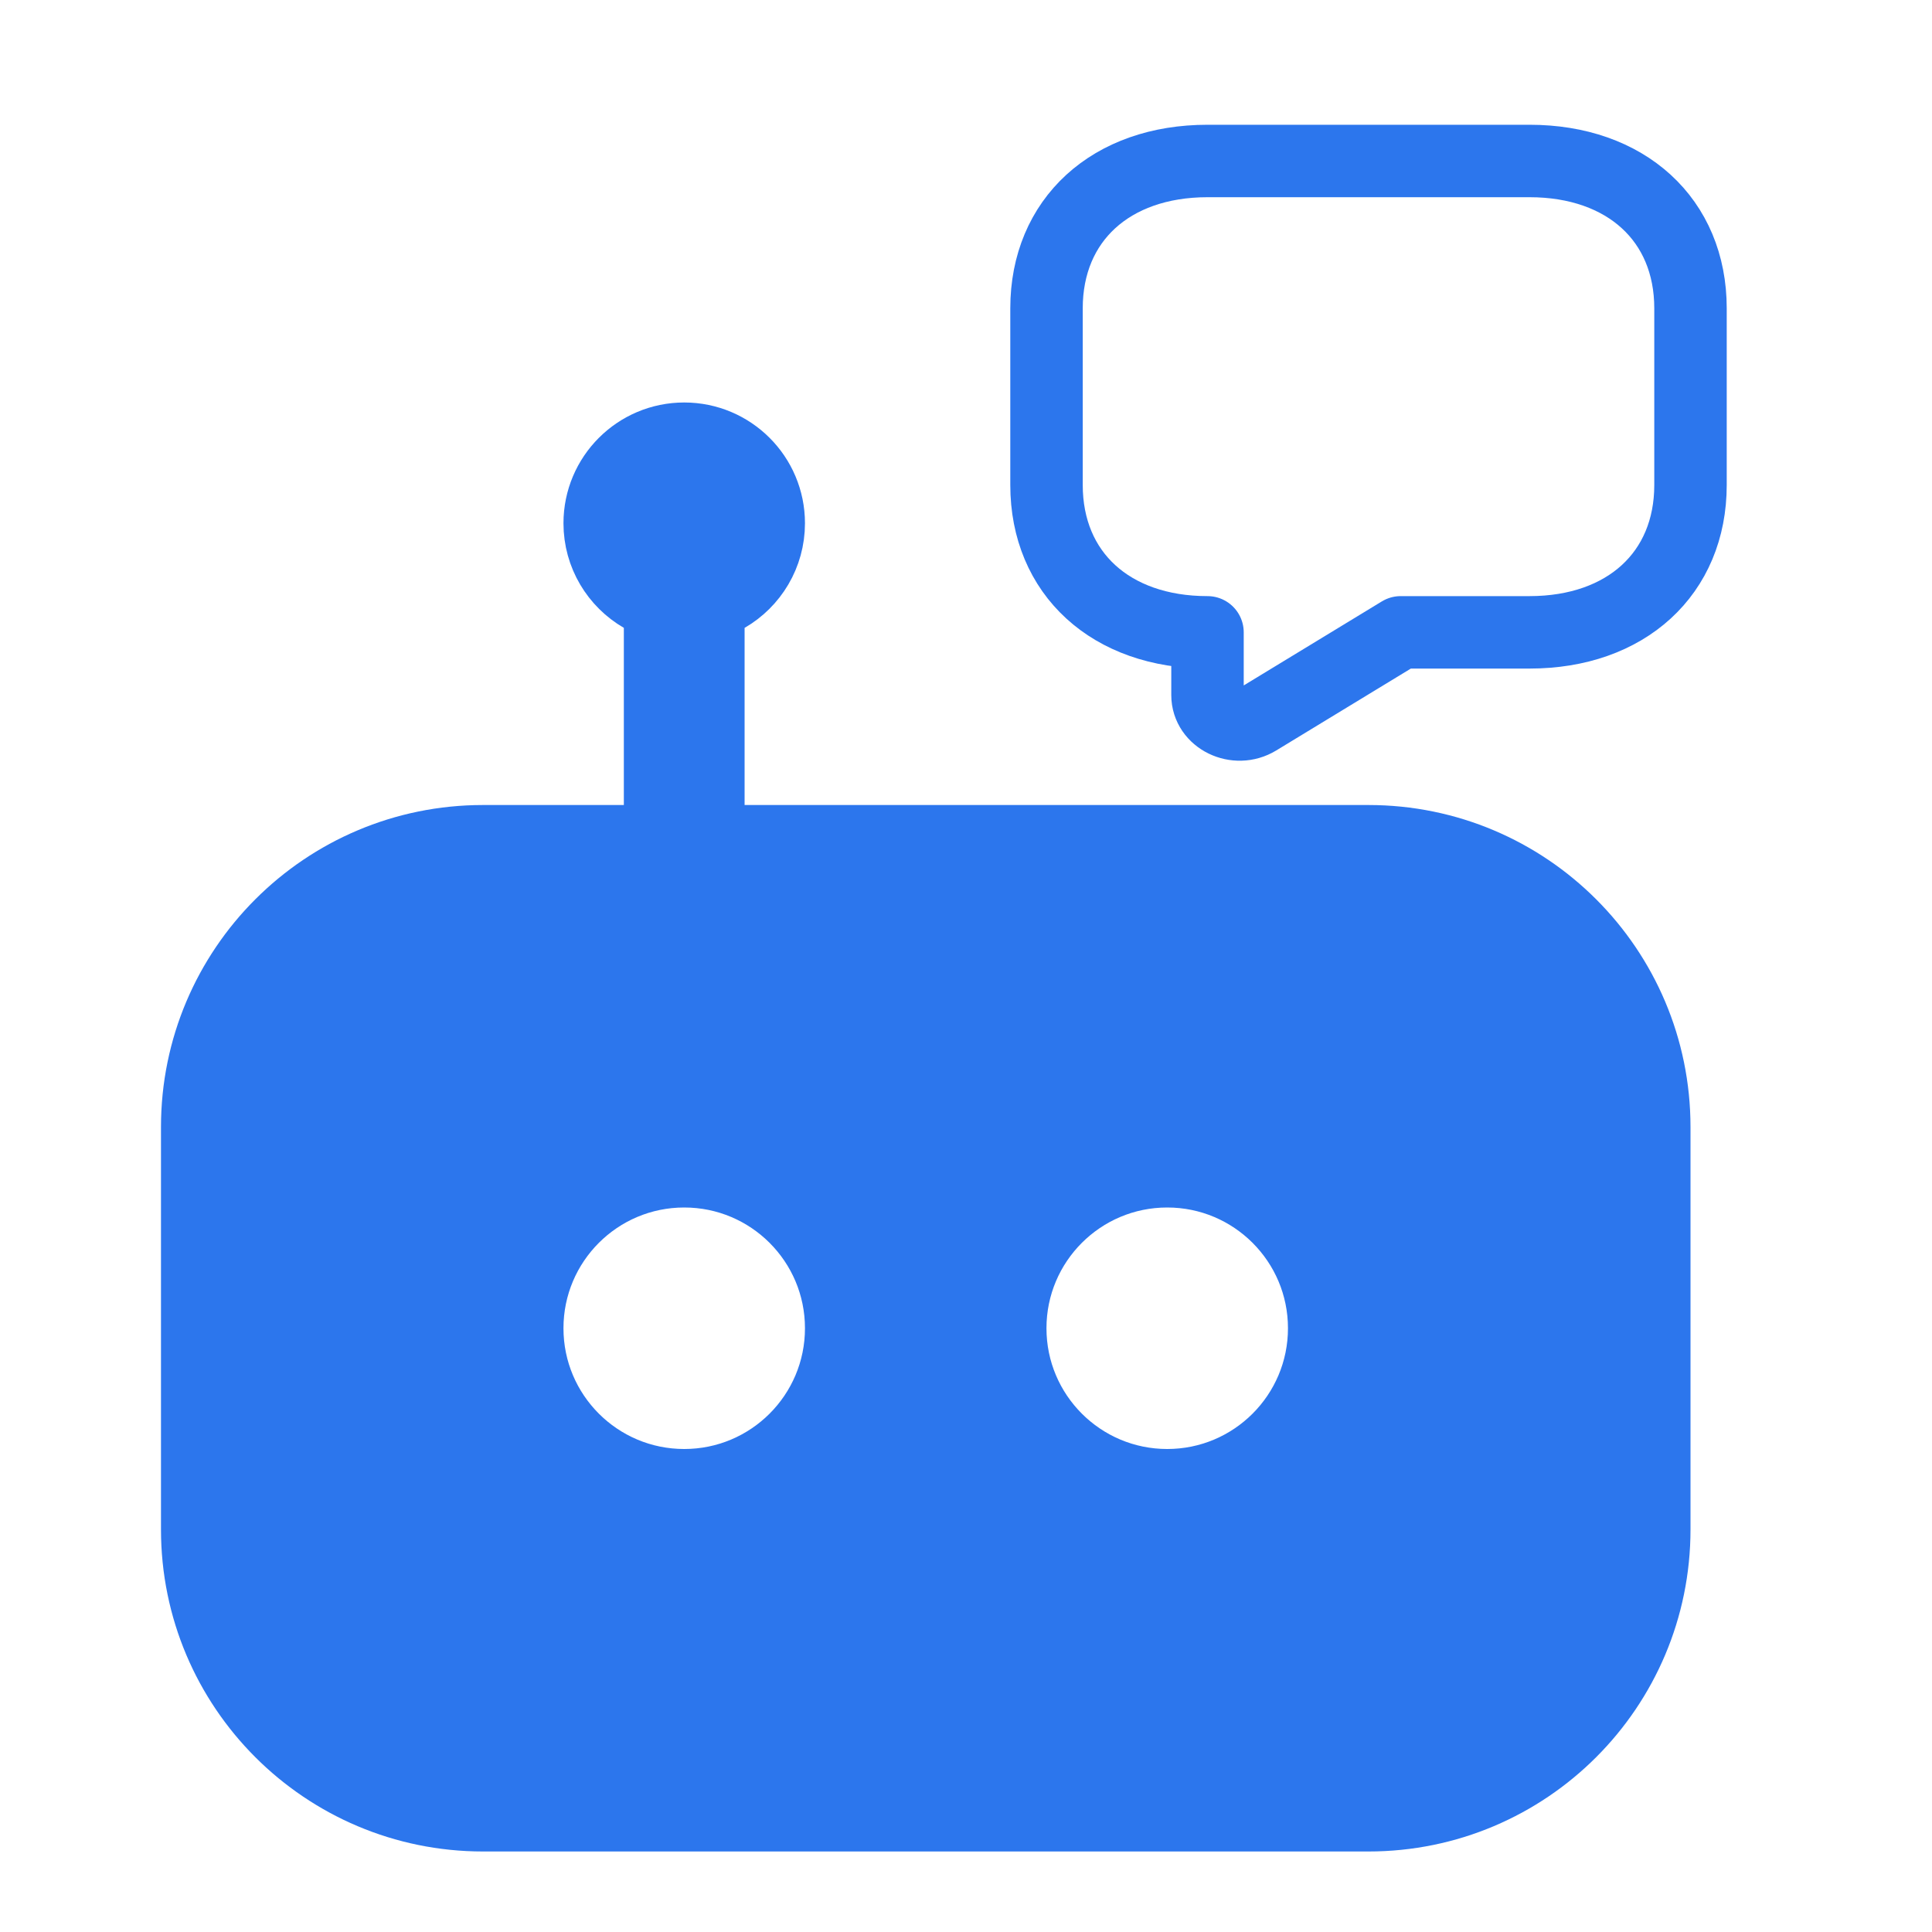 <svg width="40" height="40" viewBox="0 0 40 40" fill="none" xmlns="http://www.w3.org/2000/svg">
<path d="M31.667 13.092H29L26.033 14.897C25.593 15.165 25 14.879 25 14.391V13.092C23 13.092 21.667 11.872 21.667 10.042V6.383C21.667 4.553 23 3.333 25 3.333H31.667C33.667 3.333 35 4.553 35 6.383V10.042C35 11.872 33.667 13.092 31.667 13.092Z" stroke="#2C76ED" stroke-width="1.5" stroke-miterlimit="10" stroke-linecap="round" stroke-linejoin="round"/>
<path d="M15.041 12.35L14.666 12.566V12.999V16.667V17.417H15.416H28.333C31.601 17.417 34.25 20.066 34.25 23.333V31.667C34.25 34.934 31.601 37.583 28.333 37.583H10C6.732 37.583 4.083 34.934 4.083 31.667V23.333C4.083 20.066 6.732 17.417 10 17.417H12.916H13.666V16.667V12.999V12.566L13.292 12.35C12.767 12.046 12.416 11.48 12.416 10.833C12.416 9.867 13.2 9.083 14.166 9.083C15.133 9.083 15.916 9.867 15.916 10.833C15.916 11.48 15.566 12.046 15.041 12.35ZM14.166 30.75C15.961 30.75 17.416 29.295 17.416 27.5C17.416 25.705 15.961 24.25 14.166 24.25C12.371 24.25 10.916 25.705 10.916 27.5C10.916 29.295 12.371 30.75 14.166 30.75ZM24.166 30.75C25.961 30.75 27.416 29.295 27.416 27.5C27.416 25.705 25.961 24.25 24.166 24.25C22.371 24.25 20.916 25.705 20.916 27.5C20.916 29.295 22.371 30.75 24.166 30.75Z" fill="#2C76ED" stroke="#2C76ED" stroke-width="1.5"/>
</svg>
